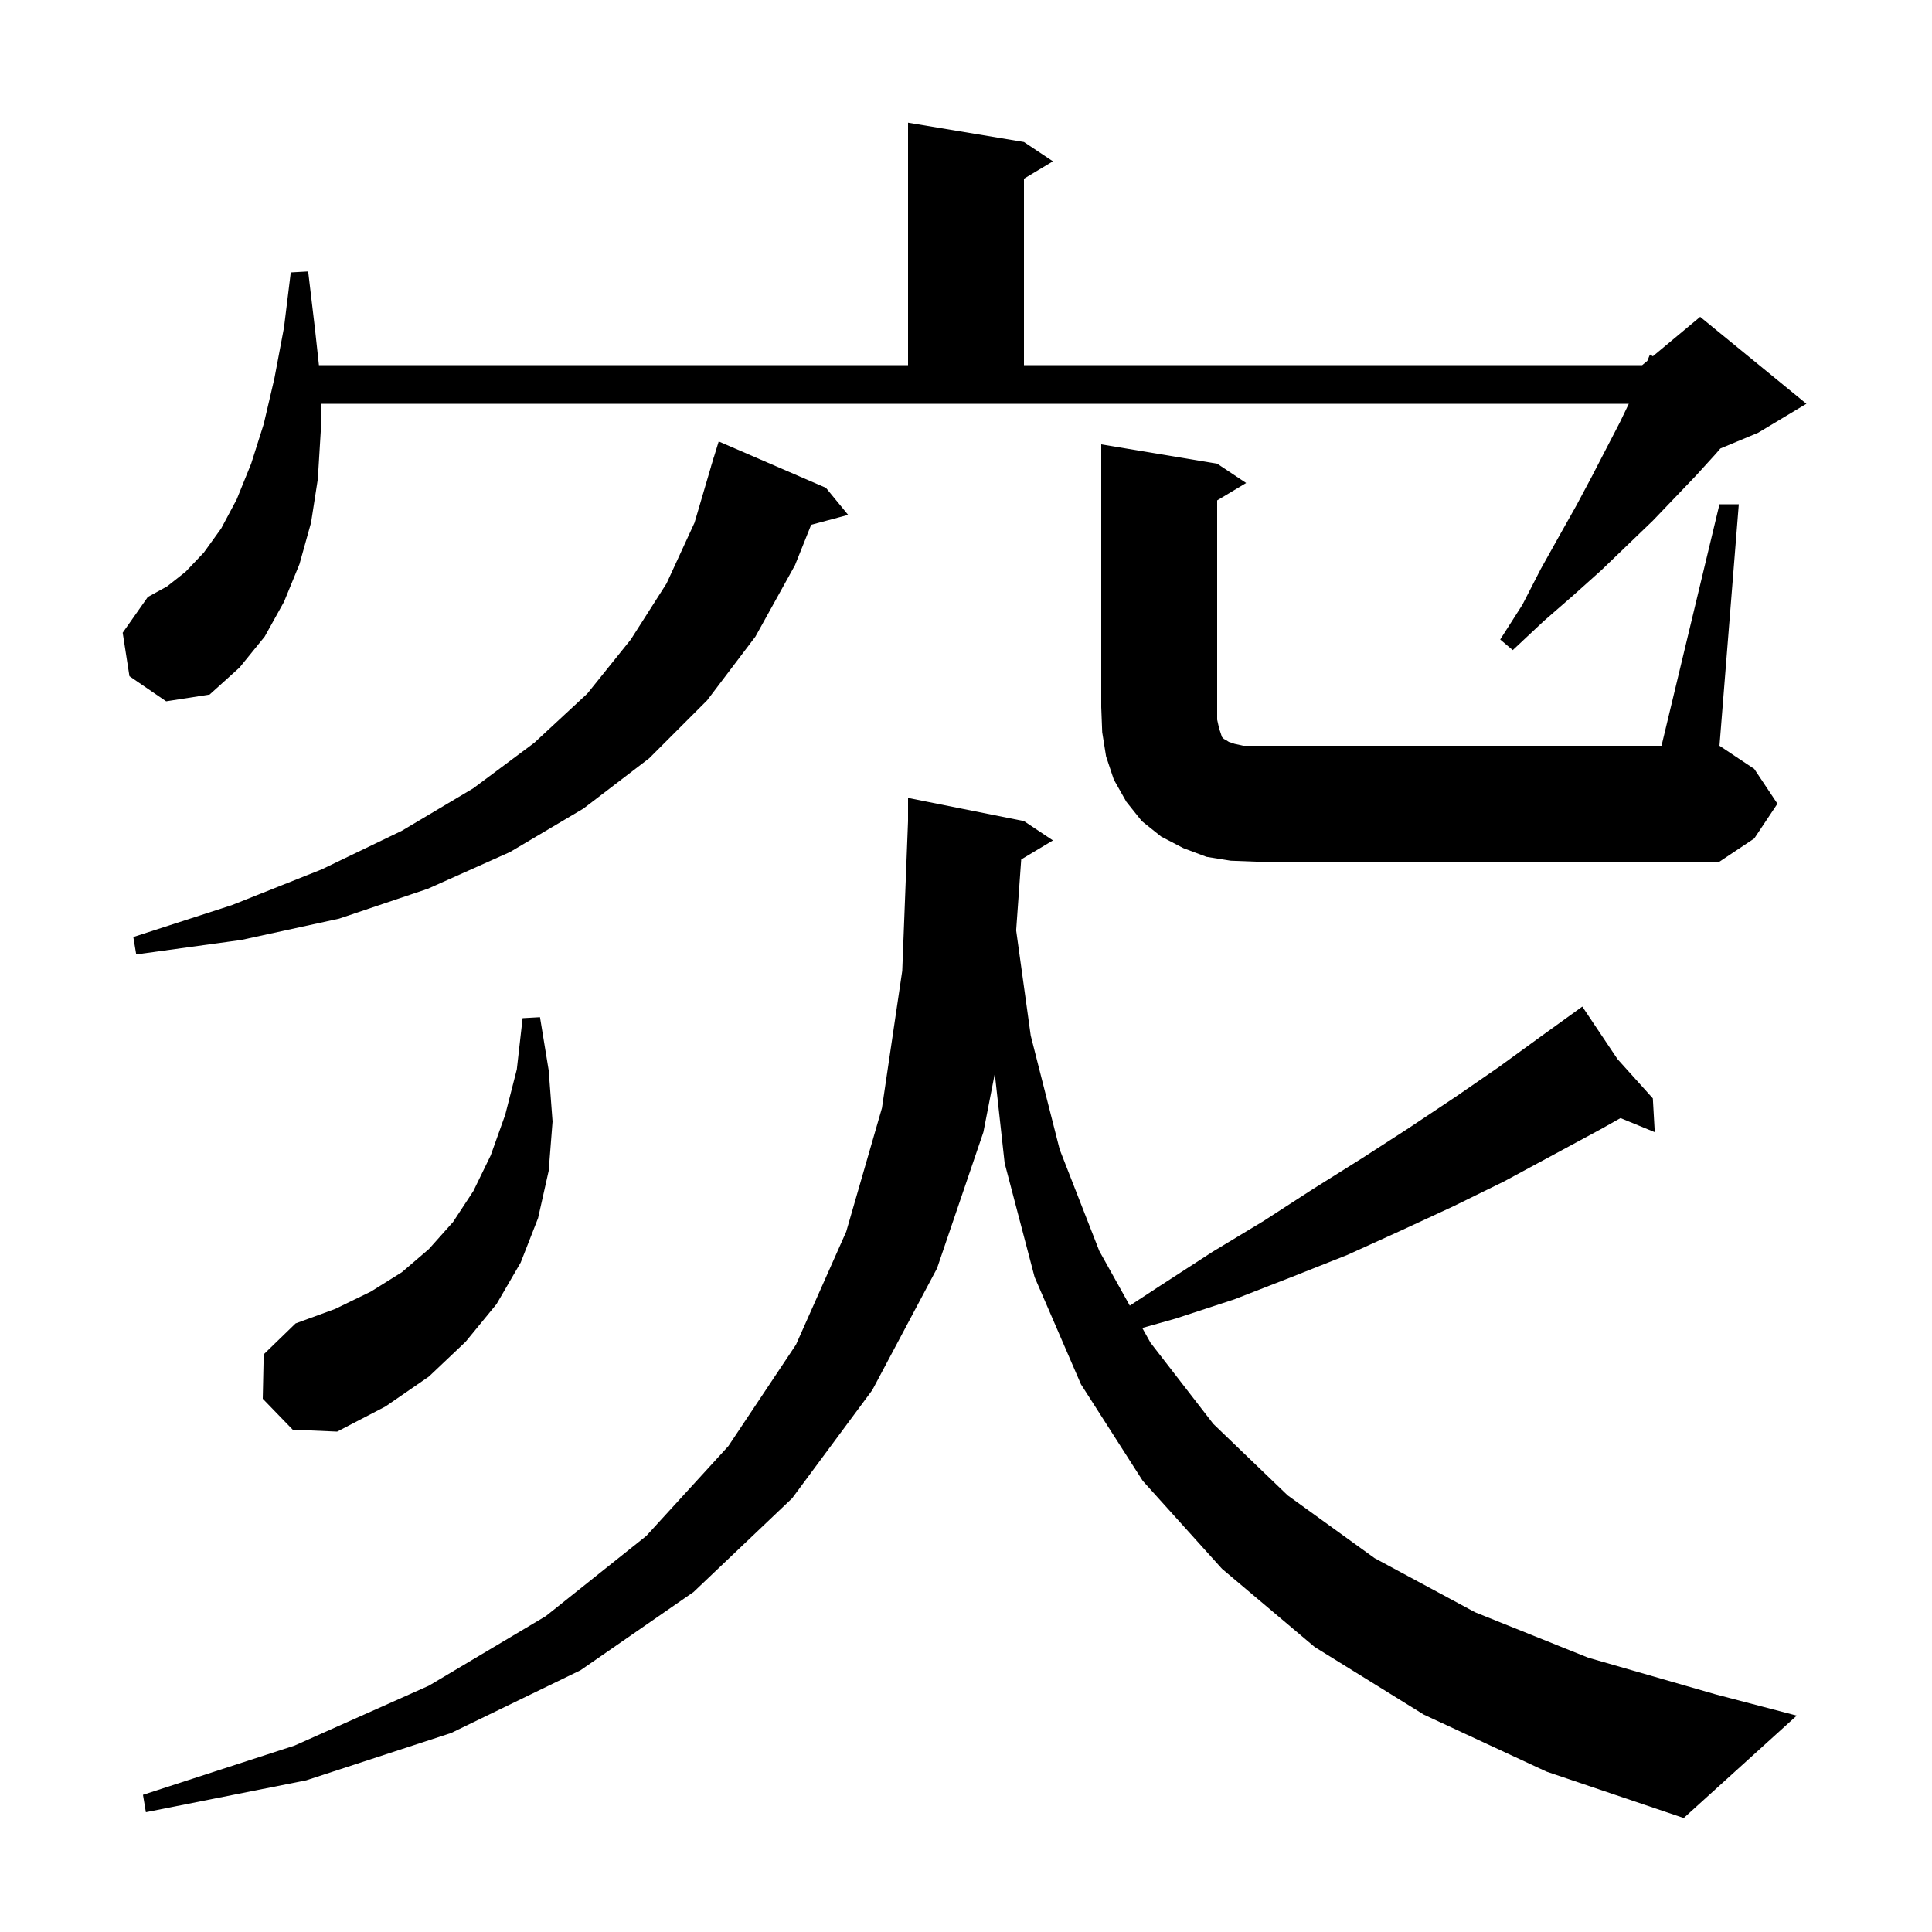 <svg xmlns="http://www.w3.org/2000/svg" xmlns:xlink="http://www.w3.org/1999/xlink" version="1.1" baseProfile="full" viewBox="0 0 200 200" width="200" height="200"><g fill="currentColor"><path d="M 105.716 88.97 L 105.192 96.31 L 106.7 107.2 L 109.7 119.0 L 113.8 129.5 L 116.956 135.158 L 120.1 133.1 L 125.5 129.6 L 130.8 126.4 L 135.9 123.1 L 141.0 119.9 L 145.8 116.8 L 150.6 113.6 L 155.1 110.5 L 159.5 107.3 L 163.039 104.749 L 163.0 104.7 L 163.042 104.747 L 163.8 104.2 L 167.441 109.635 L 171.1 113.7 L 171.3 117.2 L 167.755 115.744 L 165.7 116.9 L 155.7 122.3 L 150.4 124.9 L 145.0 127.4 L 139.5 129.9 L 133.7 132.2 L 127.8 134.5 L 121.7 136.5 L 118.247 137.471 L 119.1 139.0 L 125.6 147.4 L 133.3 154.8 L 142.3 161.3 L 152.7 166.9 L 164.4 171.6 L 177.6 175.4 L 186.0 177.6 L 174.3 188.2 L 160.1 183.4 L 147.4 177.5 L 136.1 170.5 L 126.5 162.4 L 118.3 153.3 L 111.9 143.3 L 107.1 132.2 L 104.0 120.4 L 102.98 111.144 L 101.8 117.2 L 97.0 131.3 L 90.3 143.9 L 82.0 155.1 L 71.8 164.8 L 60.1 172.9 L 46.7 179.4 L 31.7 184.3 L 15.1 187.6 L 14.8 185.8 L 30.5 180.7 L 44.4 174.5 L 56.5 167.3 L 66.9 159.0 L 75.4 149.7 L 82.4 139.2 L 87.6 127.5 L 91.3 114.7 L 93.4 100.5 L 94.0 85.0 L 94.0 82.6 L 106.0 85.0 L 109.0 87.0 Z M 27.2 144.8 L 27.3 140.2 L 30.6 137.0 L 34.7 135.5 L 38.4 133.7 L 41.6 131.7 L 44.4 129.3 L 46.9 126.5 L 49.0 123.3 L 50.8 119.6 L 52.3 115.4 L 53.5 110.7 L 54.1 105.4 L 55.9 105.3 L 56.8 110.8 L 57.2 116.1 L 56.8 121.2 L 55.7 126.1 L 53.9 130.7 L 51.4 135.0 L 48.2 138.9 L 44.4 142.5 L 39.9 145.6 L 34.9 148.2 L 30.3 148.0 Z M 85.5 50.5 L 87.8 53.3 L 83.97 54.326 L 82.3 58.5 L 78.2 65.9 L 73.2 72.5 L 67.2 78.5 L 60.4 83.7 L 52.8 88.2 L 44.3 92.0 L 35.1 95.1 L 25.0 97.3 L 14.1 98.8 L 13.8 97.0 L 24.0 93.7 L 33.3 90.0 L 41.6 86.0 L 49.0 81.6 L 55.3 76.9 L 60.8 71.8 L 65.3 66.2 L 69.0 60.4 L 71.9 54.1 L 73.606 48.301 L 73.6 48.3 L 73.733 47.867 L 73.9 47.3 L 73.907 47.302 L 74.4 45.7 Z M 178.0 52.2 L 180.0 52.2 L 178.0 77.2 L 181.6 79.6 L 184.0 83.2 L 181.6 86.8 L 178.0 89.2 L 130.0 89.2 L 127.4 89.1 L 124.9 88.7 L 122.5 87.8 L 120.2 86.6 L 118.2 85.0 L 116.6 83.0 L 115.3 80.7 L 114.5 78.3 L 114.1 75.8 L 114.0 73.2 L 114.0 46.0 L 126.0 48.0 L 129.0 50.0 L 126.0 51.8 L 126.0 74.5 L 126.2 75.4 L 126.5 76.3 L 126.7 76.5 L 126.9 76.6 L 127.2 76.8 L 127.8 77.0 L 128.7 77.2 L 172.0 77.2 Z M 13.4 70.0 L 12.7 65.5 L 15.3 61.8 L 17.3 60.7 L 19.2 59.2 L 21.1 57.2 L 22.9 54.7 L 24.5 51.7 L 26.0 48.0 L 27.3 43.9 L 28.4 39.2 L 29.4 33.9 L 30.1 28.2 L 31.9 28.1 L 32.6 34.0 L 33.015 37.8 L 94.0 37.8 L 94.0 12.7 L 106.0 14.7 L 109.0 16.7 L 106.0 18.5 L 106.0 37.8 L 170.0 37.8 L 170.531 37.357 L 170.8 36.7 L 171.104 36.88 L 176.0 32.8 L 187.0 41.8 L 182.0 44.8 L 178.089 46.43 L 177.6 47.0 L 175.6 49.2 L 173.4 51.5 L 171.1 53.9 L 168.5 56.4 L 165.8 59.0 L 162.9 61.6 L 159.8 64.3 L 156.6 67.3 L 155.3 66.2 L 157.6 62.6 L 159.5 58.9 L 161.4 55.5 L 163.2 52.3 L 164.8 49.3 L 166.3 46.4 L 167.7 43.7 L 168.612 41.8 L 33.2 41.8 L 33.2 44.7 L 32.9 49.6 L 32.2 54.1 L 31.0 58.4 L 29.4 62.3 L 27.4 65.9 L 24.8 69.1 L 21.7 71.9 L 17.2 72.6 Z "/></g></svg>